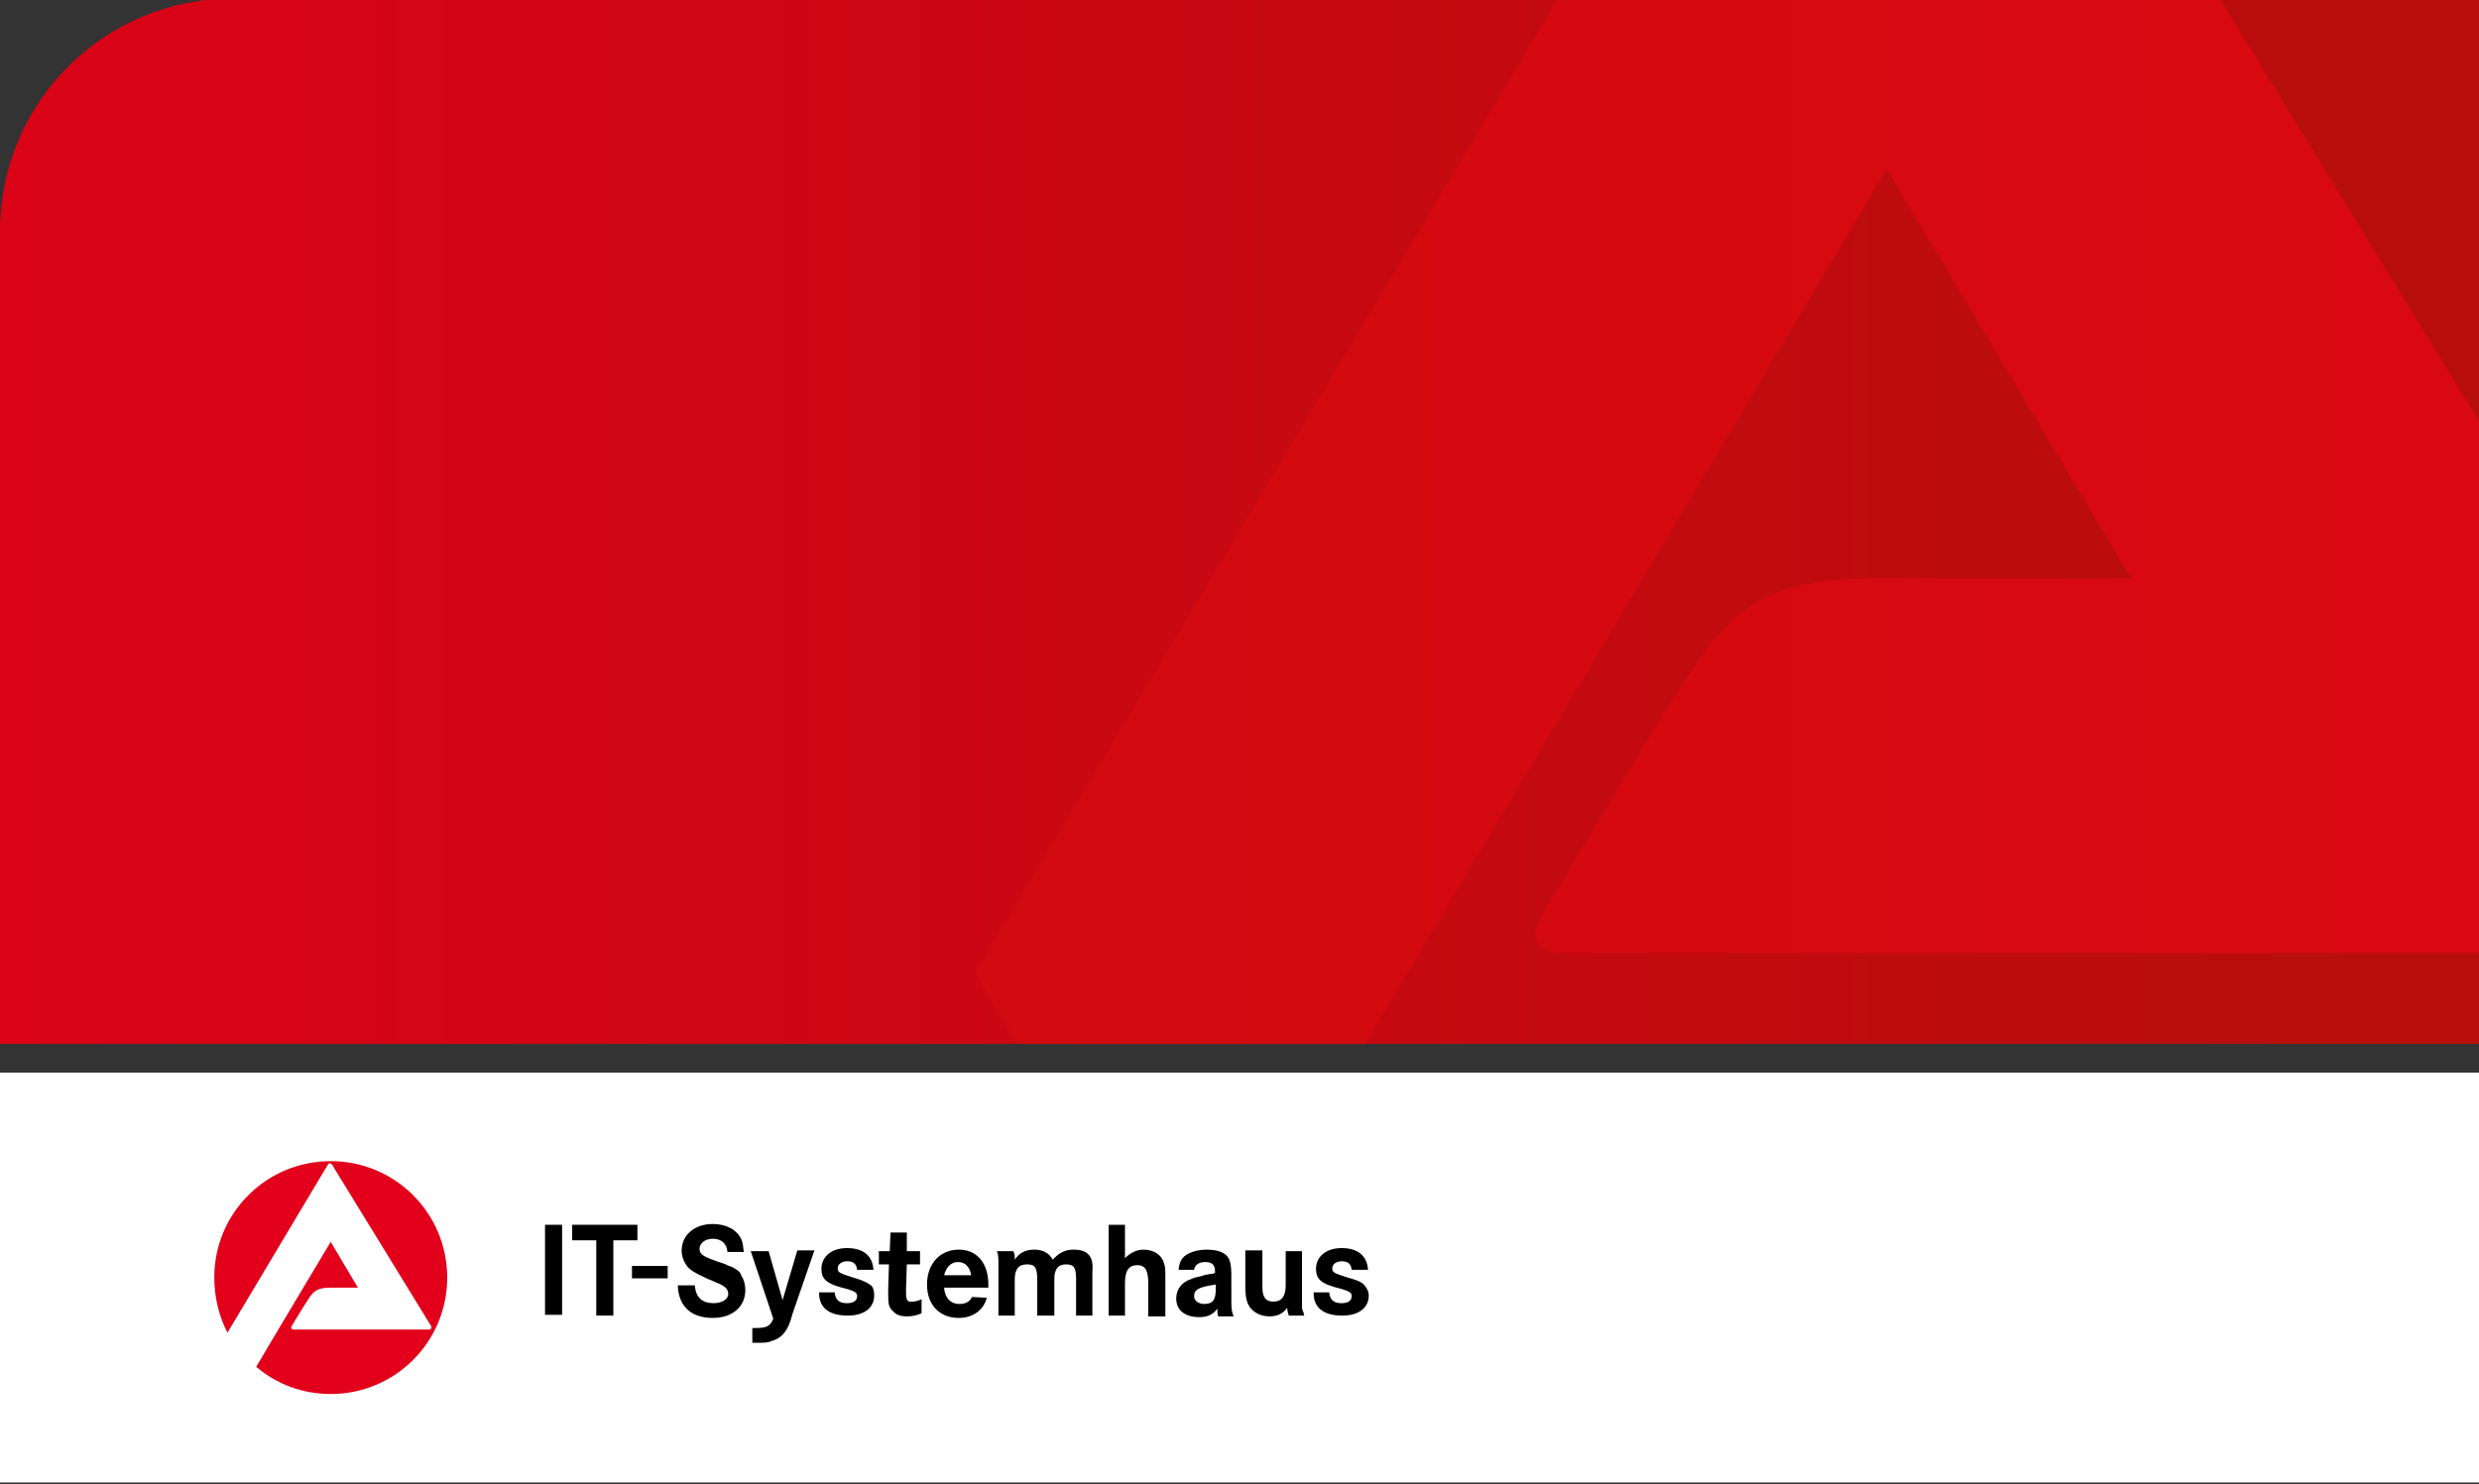 <?xml version="1.0" encoding="utf-8"?>
<!-- Generator: $$$/GeneralStr/196=Adobe Illustrator 27.6.0, SVG Export Plug-In . SVG Version: 6.00 Build 0)  -->
<svg version="1.1" xmlns="http://www.w3.org/2000/svg" xmlns:xlink="http://www.w3.org/1999/xlink" x="0px" y="0px"
	 viewBox="0 0 319.3 191.2" style="enable-background:new 0 0 319.3 191.2;" xml:space="preserve">
<rect x="0" y="0" width="319.3" height="191.2" fill="#333333" stroke="none"/>
<style type="text/css">
	.st0{fill:#FFFFFF;}
	
		.st1{clip-path:url(#SVGID_00000034796426722365348760000014872565401403216820_);fill:url(#SVGID_00000113336203256783621140000011805530419225094045_);}
	
		.st2{clip-path:url(#SVGID_00000141442543384628811380000012103789105161144754_);fill:url(#SVGID_00000046335472938076064890000017674222273440457100_);}
	.st3{fill:#E2001A;}
</style>
<g id="Layer_1">
	<rect y="138.2" class="st0" width="319.3" height="52.8"/>
	<g>
		<g>
			<g>
				<g>
					<defs>
						<path id="SVGID_1_" d="M30-0.2c-16.6,0-30,13.4-30,30v104.7h319.3V-0.2H30z"/>
					</defs>
					<clipPath id="SVGID_00000059294693381685891550000013283660795140574621_">
						<use xlink:href="#SVGID_1_"  style="overflow:visible;"/>
					</clipPath>
					
						<linearGradient id="SVGID_00000065039303222091523370000015627873206196493227_" gradientUnits="userSpaceOnUse" x1="-1052.174" y1="-94.916" x2="-1051.375" y2="-94.916" gradientTransform="matrix(627.639 0 0 627.639 660189.562 59640.066)">
						<stop  offset="0" style="stop-color:#E2001A"/>
						<stop  offset="0.27" style="stop-color:#E2001A"/>
						<stop  offset="1" style="stop-color:#B70E0C"/>
					</linearGradient>
					
						<rect y="-0.2" style="clip-path:url(#SVGID_00000059294693381685891550000013283660795140574621_);fill:url(#SVGID_00000065039303222091523370000015627873206196493227_);" width="319.3" height="134.7"/>
				</g>
			</g>
		</g>
	</g>
	<g>
		<g>
			<g>
				<g>
					<defs>
						<path id="SVGID_00000134938982005484143970000017814317065414224821_" d="M200.7-0.2l-75.1,125.5c1.7,3.1,3.5,6.2,5.4,9.2
							h44.8C203.2,88.7,243,21.8,243,21.8l31.5,52.7c0,0-16.5,0.1-31.6,0c-15-0.1-19.4,3.2-25.9,13.2c-5.4,8.3-18.2,30-18.5,30.4
							c-1.6,2.4-0.7,4.7,2.9,4.7h102.1h15.9V54.4L285.9-0.2H200.7z"/>
					</defs>
					<clipPath id="SVGID_00000042711723738746630050000005615695559297664656_">
						<use xlink:href="#SVGID_00000134938982005484143970000017814317065414224821_"  style="overflow:visible;"/>
					</clipPath>
					
						<linearGradient id="SVGID_00000156548087581427223870000007770941537459511179_" gradientUnits="userSpaceOnUse" x1="-1049.76" y1="-93.407" x2="-1048.76" y2="-93.407" gradientTransform="matrix(233.446 0 0 233.446 245187.609 21872.56)">
						<stop  offset="0" style="stop-color:#D20A11"/>
						<stop  offset="1" style="stop-color:#DC0812"/>
					</linearGradient>
					
						<rect x="125.5" y="-0.2" style="clip-path:url(#SVGID_00000042711723738746630050000005615695559297664656_);fill:url(#SVGID_00000156548087581427223870000007770941537459511179_);" width="193.8" height="134.7"/>
				</g>
			</g>
		</g>
	</g>
</g>
<g id="Ebene_1">
	<g>
		<path class="st3" d="M27.6,164.6c0-8.3,6.7-15,15-15c8.3,0,15,6.7,15,15c0,8.3-6.7,15-15,15c-3.7,0-7-1.3-9.6-3.5
			c2.4-4.1,9.6-16.1,9.6-16.1l3.5,5.9c0,0-1.9,0-3.5,0c-1.7,0-2.2,0.4-2.9,1.5c-0.6,0.9-2.1,3.4-2.1,3.4c-0.2,0.3-0.1,0.5,0.3,0.5
			h11.5h5.8c0.3,0,0.5-0.2,0.3-0.5l-12.7-20.7c-0.2-0.3-0.4-0.3-0.6,0l-12.9,21.6C28.2,169.6,27.6,167.1,27.6,164.6"/>
		<g>
			<rect x="70.2" y="157.8" width="2.2" height="11.6"/>
			<polygon points="82.1,157.8 73.7,157.8 73.7,159.8 76.8,159.8 76.8,169.5 79,169.5 79,159.8 82.1,159.8 			"/>
			<path d="M109.9,164.6c-1.9-0.6-2-0.7-2-1.2c0-0.5,0.5-0.9,1.2-0.9c0.8,0,1.2,0.3,1.3,1.1h2.1c-0.1-1.8-1.3-2.8-3.4-2.8
				c-2,0-3.3,1.1-3.3,2.7c0,1.2,0.6,1.8,2.3,2.3l1.1,0.3c1,0.3,1.2,0.5,1.2,0.9c0,0.6-0.5,0.9-1.3,0.9c-1,0-1.5-0.4-1.6-1.4h-2v0.1
				c0,1.9,1.3,2.9,3.7,2.9c2.1,0,3.4-1,3.4-2.6c0-0.5-0.1-0.9-0.3-1.2C111.8,165.3,111.3,165,109.9,164.6z"/>
			<path d="M94.9,163.6c-0.3-0.2-0.6-0.4-1-0.5c-0.2-0.1-0.6-0.3-1.3-0.5l-1.1-0.4c-1-0.4-1.4-0.7-1.4-1.3c0-0.7,0.7-1.3,1.7-1.3
				c1.1,0,1.8,0.6,1.9,1.7h2.1c-0.1-0.8-0.1-1.1-0.3-1.6c-0.6-1.3-2-2-3.7-2c-2.3,0-4,1.4-4,3.4c0,0.7,0.2,1.3,0.6,1.9
				c0.4,0.6,1.1,1,2.6,1.7l1.4,0.6c1,0.4,1.4,0.8,1.4,1.4c0,0.7-0.8,1.2-1.9,1.2c-1.4,0-2.3-0.7-2.4-2.3h-2.2
				c0.1,2.7,1.7,4.2,4.5,4.2c2.5,0,4.2-1.4,4.2-3.6c0-0.7-0.2-1.4-0.5-1.8C95.4,164,95.2,163.8,94.9,163.6z"/>
			<rect x="81.4" y="163.1" width="4.6" height="1.6"/>
			<path d="M116.7,166.6v-0.5l0.1-3.2h1.7v-1.7h-1.7l0-2.4h-2.1l-0.1,2.4h-1.4v1.7h1.3l-0.1,3.2c0,0.3,0,0.6,0,0.8
				c0,1.1,0.1,1.6,0.6,2c0.4,0.5,1,0.7,1.8,0.7c0.7,0,1.2-0.1,1.9-0.4v-1.8c-0.5,0.2-0.8,0.3-1.2,0.3
				C116.9,167.8,116.7,167.5,116.7,166.6z"/>
			<path d="M100.8,167.5l-1.8-6.3h-2.3l2.9,8.7c-0.4,1-0.9,1.2-2.3,1.2h-0.4v1.9c0.4,0,0.6,0,0.8,0c0.7,0,1.2,0,1.6-0.2
				c1.2-0.3,2-1.1,2.5-2.6l0.3-1l2.8-8.1h-2.2L100.8,167.5z"/>
			<path d="M123.5,161c-2.4,0-4.1,1.8-4.1,4.5c0,2.6,1.6,4.3,4.1,4.3c1.8,0,3.2-1,3.6-2.6l-1.9-0.1c-0.3,0.6-0.8,0.9-1.6,0.9
				c-1.2,0-1.9-0.8-2-2.1h5.7c0-0.2,0-0.3,0-0.4C127.3,162.7,125.8,161,123.5,161z M121.6,164.3c0.3-1.1,0.9-1.7,1.8-1.7
				c0.9,0,1.5,0.6,1.7,1.7H121.6z"/>
			<path d="M167.7,168.2c0-0.1,0-0.4,0-0.7v-6.3h-2.1v4.4c0,1.4-0.5,2.1-1.6,2.1c-1,0-1.4-0.6-1.4-1.9v-4.7h-2.2v4.8
				c0,0.8,0.1,1.5,0.3,2c0.4,1,1.5,1.7,2.8,1.7c1,0,1.7-0.3,2.3-1.1c0,0.4,0.1,0.7,0.2,1h2c-0.1-0.2-0.1-0.3-0.1-0.4
				C167.7,168.8,167.7,168.5,167.7,168.2z"/>
			<path d="M175.9,165.8c-0.4-0.6-0.9-0.8-2.3-1.2c-1.9-0.6-2-0.7-2-1.2c0-0.5,0.5-0.9,1.2-0.9c0.8,0,1.2,0.3,1.3,1.1h2.1
				c-0.1-1.8-1.3-2.8-3.4-2.8c-2,0-3.3,1.1-3.3,2.7c0,1.2,0.6,1.8,2.3,2.3l1.1,0.3c1,0.3,1.2,0.5,1.2,0.9c0,0.6-0.5,0.9-1.3,0.9
				c-1,0-1.5-0.4-1.6-1.4h-2v0.1c0,1.9,1.3,2.9,3.7,2.9c2.1,0,3.4-1,3.4-2.6C176.3,166.6,176.2,166.2,175.9,165.8z"/>
			<path d="M158.6,164.3c0-1.1-0.1-1.6-0.3-2.1c-0.4-0.8-1.4-1.2-2.9-1.2c-0.9,0-1.7,0.2-2.3,0.5c-0.8,0.4-1.2,1-1.3,2.1h2
				c0.1-0.6,0.6-1,1.4-1c0.9,0,1.3,0.3,1.3,1.3v0.1l-0.3,0.1c-0.8,0.1-1.2,0.2-1.4,0.3c-0.5,0.1-1,0.2-1.4,0.4
				c-1.2,0.4-1.9,1.3-1.9,2.5c0,1.5,1.1,2.4,3,2.4c1.1,0,1.8-0.4,2.3-1.1c0,0.1,0,0.1,0,0.2c0,0.3,0,0.4,0.1,0.8h2
				c-0.2-0.4-0.3-0.9-0.3-1.9V164.3z M156.6,166c0,1.5-0.4,2-1.5,2c-0.7,0-1.3-0.4-1.3-1c0-0.9,0.7-1.2,2.8-1.5V166z"/>
			<path d="M147.3,161c-0.9,0-1.7,0.4-2.4,1.1v-4.3h-2.1v11.7h2.1v-4.2c0-1.6,0.5-2.3,1.6-2.3c1,0,1.4,0.7,1.4,2.3v4.3h2.2v-4.8
				c0-1.3,0-1.6-0.2-2.1C149.6,161.6,148.5,161,147.3,161z"/>
			<path d="M138.3,161c-1.1,0-1.9,0.4-2.7,1.3c-0.5-0.9-1.3-1.3-2.4-1.3c-1.1,0-1.9,0.4-2.5,1.3v-0.2c0-0.4,0-0.6-0.2-0.9h-2.1
				c0.2,0.5,0.2,0.8,0.2,1.6v6.7h2.1v-4.6c0-1.4,0.5-2,1.6-2c1,0,1.3,0.4,1.3,2v4.6h2.2v-4.7c0-1.3,0.5-1.9,1.5-1.9
				c1,0,1.3,0.4,1.3,1.8v4.8h2.1v-5.7C140.9,161.9,140.1,161,138.3,161z"/>
		</g>
	</g>
</g>
</svg>
